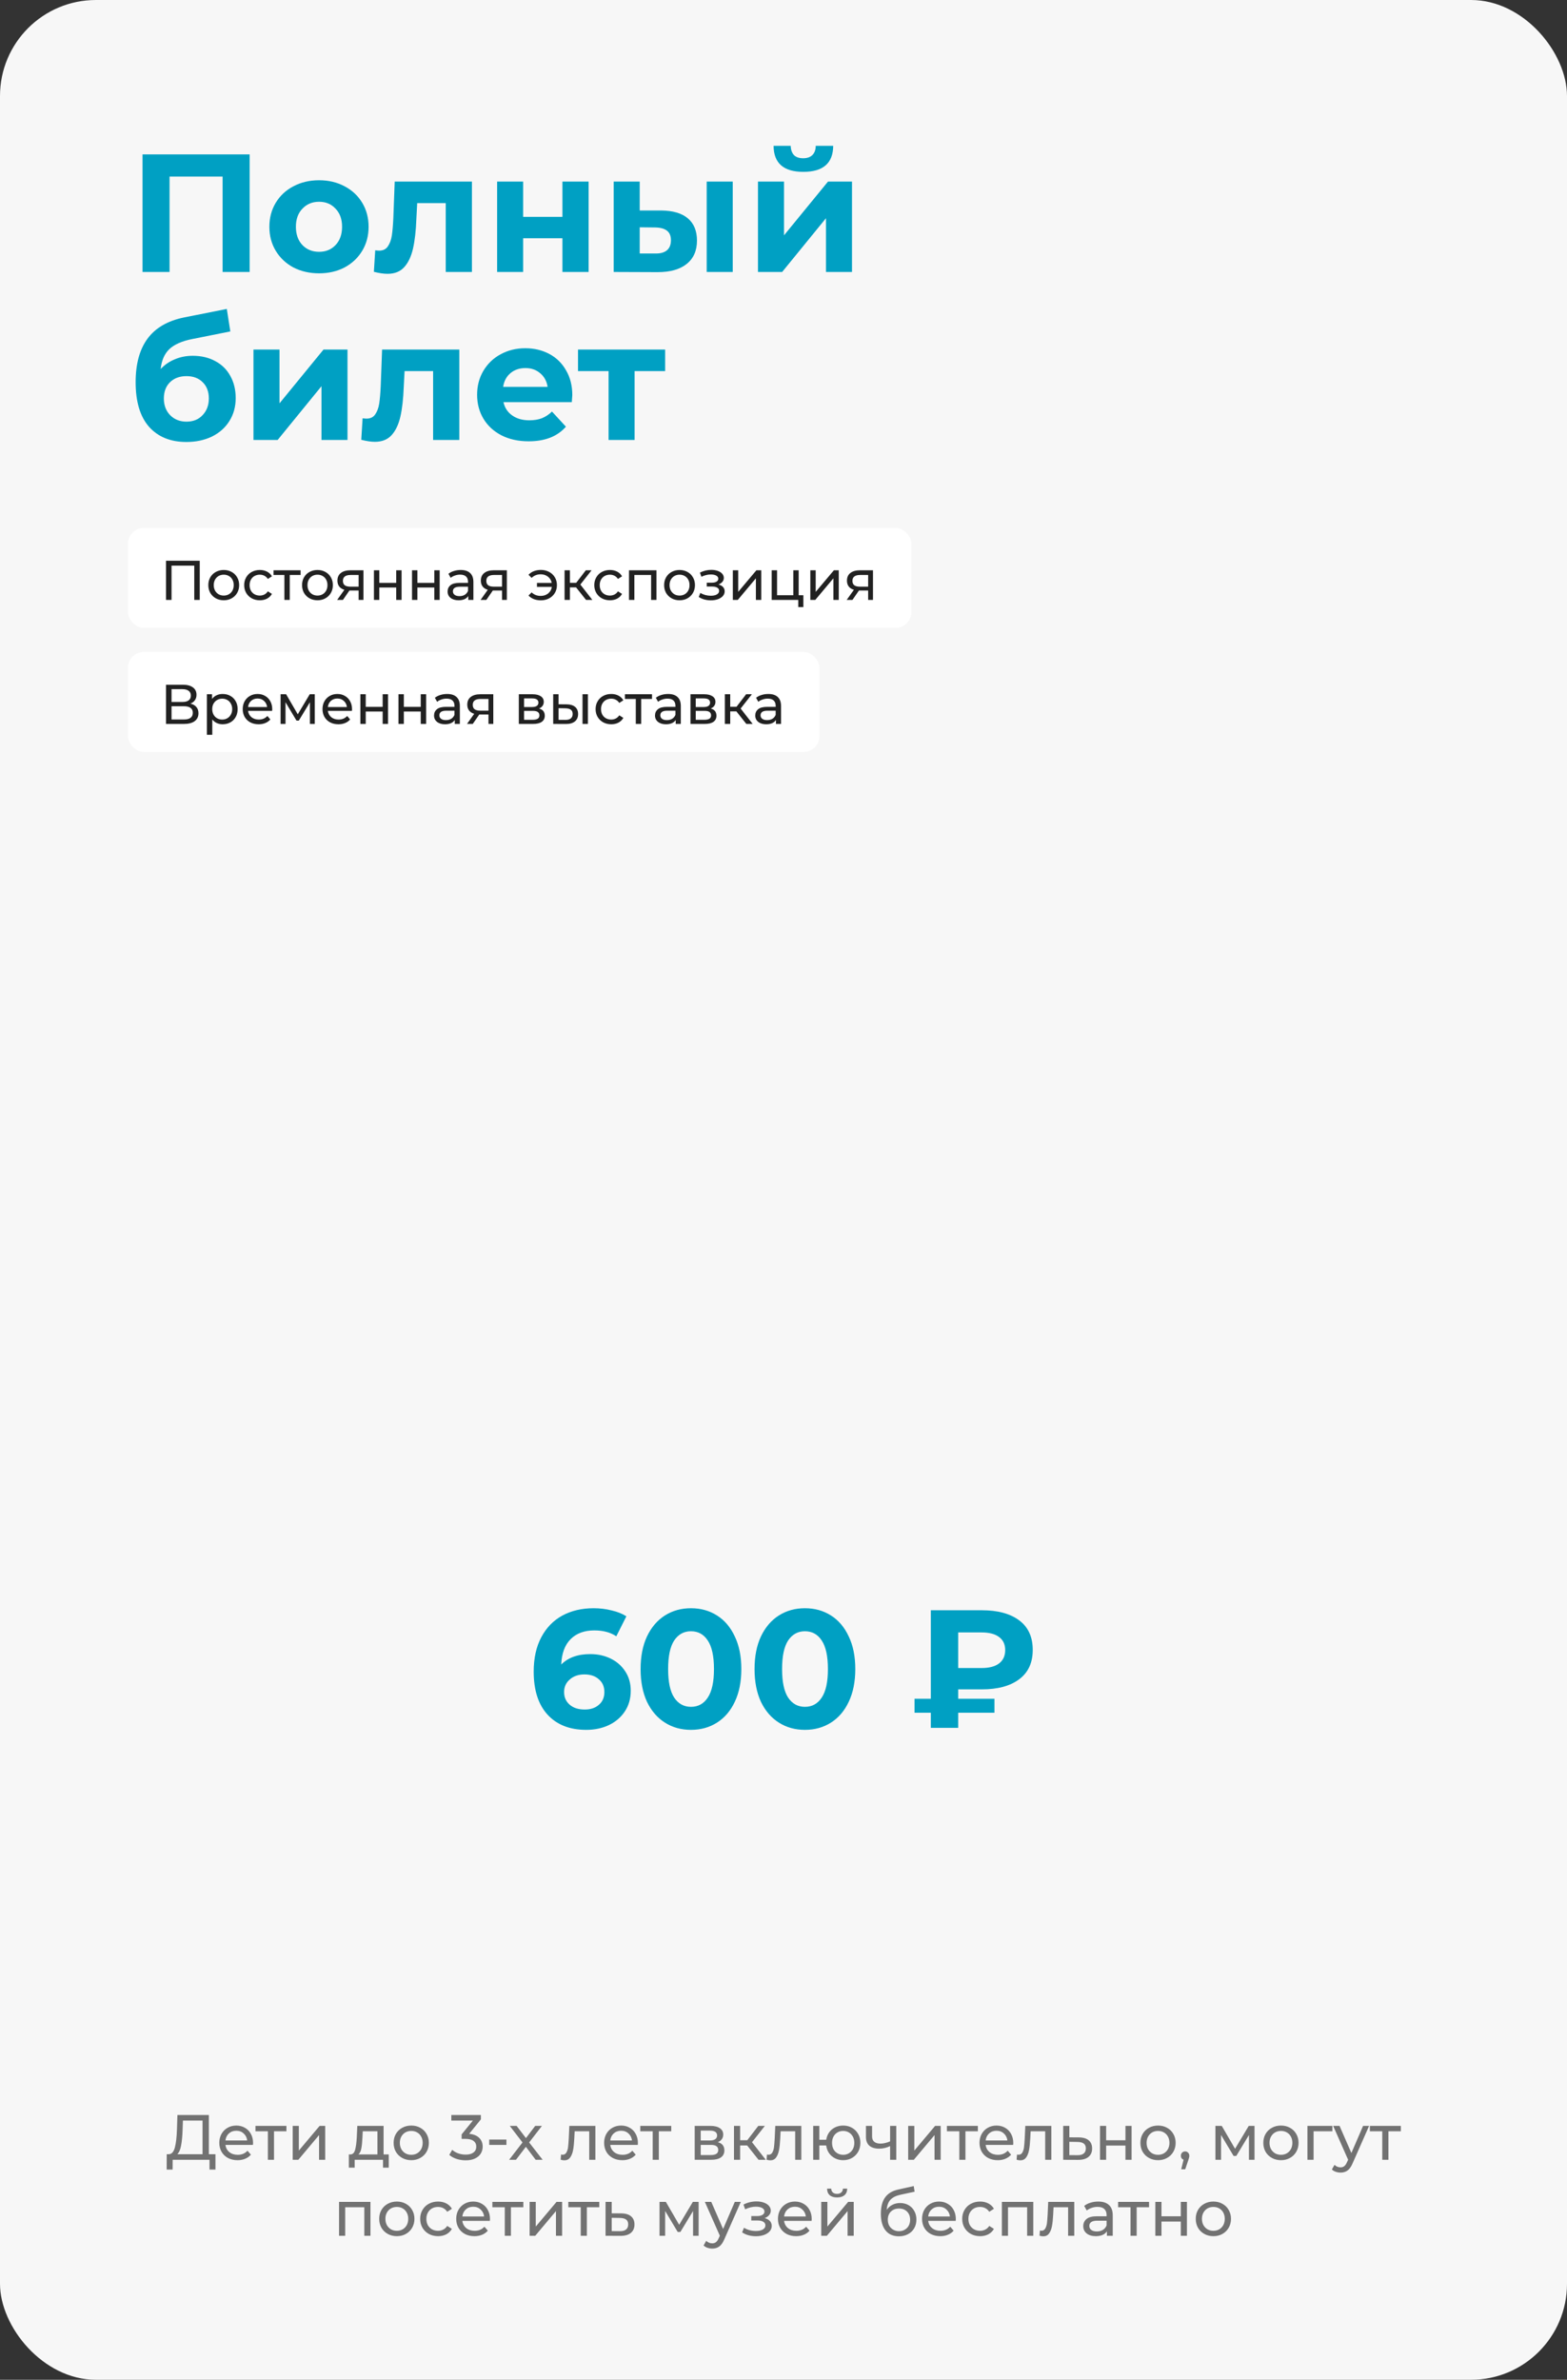 <?xml version="1.0" encoding="UTF-8"?> <svg xmlns="http://www.w3.org/2000/svg" width="392" height="595" viewBox="0 0 392 595" fill="none"><rect x="0" y="0" width="392" height="595" fill="#333333" stroke="none"/><rect width="392" height="595" rx="24" fill="#F7F7F7"></rect><path d="M62.45 38.6V68H55.688V44.144H42.416V68H35.654V38.6H62.45ZM79.818 68.336C77.438 68.336 75.296 67.846 73.392 66.866C71.516 65.858 70.046 64.472 68.982 62.708C67.918 60.944 67.386 58.942 67.386 56.702C67.386 54.462 67.918 52.46 68.982 50.696C70.046 48.932 71.516 47.56 73.392 46.58C75.296 45.572 77.438 45.068 79.818 45.068C82.198 45.068 84.326 45.572 86.202 46.58C88.078 47.56 89.548 48.932 90.612 50.696C91.676 52.46 92.208 54.462 92.208 56.702C92.208 58.942 91.676 60.944 90.612 62.708C89.548 64.472 88.078 65.858 86.202 66.866C84.326 67.846 82.198 68.336 79.818 68.336ZM79.818 62.96C81.498 62.96 82.87 62.4 83.934 61.28C85.026 60.132 85.572 58.606 85.572 56.702C85.572 54.798 85.026 53.286 83.934 52.166C82.87 51.018 81.498 50.444 79.818 50.444C78.138 50.444 76.752 51.018 75.66 52.166C74.568 53.286 74.022 54.798 74.022 56.702C74.022 58.606 74.568 60.132 75.66 61.28C76.752 62.4 78.138 62.96 79.818 62.96ZM118.058 45.404V68H111.506V50.78H104.366L104.156 54.77C104.044 57.738 103.764 60.202 103.316 62.162C102.868 64.122 102.14 65.662 101.132 66.782C100.124 67.902 98.724 68.462 96.932 68.462C95.98 68.462 94.846 68.294 93.53 67.958L93.866 62.582C94.314 62.638 94.636 62.666 94.832 62.666C95.812 62.666 96.54 62.316 97.016 61.616C97.52 60.888 97.856 59.978 98.024 58.886C98.192 57.766 98.318 56.296 98.402 54.476L98.738 45.404H118.058ZM124.359 45.404H130.869V54.224H140.697V45.404H147.249V68H140.697V59.558H130.869V68H124.359V45.404ZM165.407 52.628C168.347 52.656 170.573 53.314 172.085 54.602C173.597 55.89 174.353 57.738 174.353 60.146C174.353 62.666 173.499 64.612 171.791 65.984C170.083 67.356 167.661 68.042 164.525 68.042L153.521 68V45.404H160.031V52.628H165.407ZM176.789 45.404H183.299V68H176.789V45.404ZM163.937 63.38C165.197 63.408 166.163 63.142 166.835 62.582C167.507 62.022 167.843 61.182 167.843 60.062C167.843 58.97 167.507 58.172 166.835 57.668C166.191 57.164 165.225 56.898 163.937 56.87L160.031 56.828V63.38H163.937ZM189.615 45.404H196.125V58.844L207.129 45.404H213.135V68H206.625V54.56L195.663 68H189.615V45.404ZM200.955 42.968C196.027 42.968 193.549 40.798 193.521 36.458H197.805C197.833 37.438 198.099 38.208 198.603 38.768C199.135 39.3 199.905 39.566 200.913 39.566C201.921 39.566 202.691 39.3 203.223 38.768C203.783 38.208 204.063 37.438 204.063 36.458H208.431C208.403 40.798 205.911 42.968 200.955 42.968ZM48.212 88.958C50.368 88.958 52.258 89.406 53.882 90.302C55.506 91.17 56.752 92.402 57.62 93.998C58.516 95.594 58.964 97.442 58.964 99.542C58.964 101.698 58.432 103.616 57.368 105.296C56.332 106.948 54.876 108.236 53 109.16C51.124 110.056 48.996 110.504 46.616 110.504C42.668 110.504 39.56 109.244 37.292 106.724C35.052 104.176 33.932 100.452 33.932 95.552C33.932 91.016 34.912 87.404 36.872 84.716C38.86 82 41.898 80.222 45.986 79.382L56.738 77.24L57.62 82.868L48.128 84.758C45.552 85.262 43.634 86.102 42.374 87.278C41.142 88.454 40.414 90.12 40.19 92.276C41.17 91.212 42.346 90.4 43.718 89.84C45.09 89.252 46.588 88.958 48.212 88.958ZM46.658 105.422C48.338 105.422 49.682 104.876 50.69 103.784C51.726 102.692 52.244 101.306 52.244 99.626C52.244 97.918 51.726 96.56 50.69 95.552C49.682 94.544 48.338 94.04 46.658 94.04C44.95 94.04 43.578 94.544 42.542 95.552C41.506 96.56 40.988 97.918 40.988 99.626C40.988 101.334 41.52 102.734 42.584 103.826C43.648 104.89 45.006 105.422 46.658 105.422ZM63.41 87.404H69.92V100.844L80.924 87.404H86.93V110H80.42V96.56L69.458 110H63.41V87.404ZM114.9 87.404V110H108.348V92.78H101.208L100.998 96.77C100.886 99.738 100.606 102.202 100.158 104.162C99.71 106.122 98.982 107.662 97.974 108.782C96.966 109.902 95.566 110.462 93.774 110.462C92.822 110.462 91.688 110.294 90.372 109.958L90.708 104.582C91.156 104.638 91.478 104.666 91.674 104.666C92.654 104.666 93.382 104.316 93.858 103.616C94.362 102.888 94.698 101.978 94.866 100.886C95.034 99.766 95.16 98.296 95.244 96.476L95.58 87.404H114.9ZM143.167 98.786C143.167 98.87 143.125 99.458 143.041 100.55H125.947C126.255 101.95 126.983 103.056 128.131 103.868C129.279 104.68 130.707 105.086 132.415 105.086C133.591 105.086 134.627 104.918 135.523 104.582C136.447 104.218 137.301 103.658 138.085 102.902L141.571 106.682C139.443 109.118 136.335 110.336 132.247 110.336C129.699 110.336 127.445 109.846 125.485 108.866C123.525 107.858 122.013 106.472 120.949 104.708C119.885 102.944 119.353 100.942 119.353 98.702C119.353 96.49 119.871 94.502 120.907 92.738C121.971 90.946 123.413 89.56 125.233 88.58C127.081 87.572 129.139 87.068 131.407 87.068C133.619 87.068 135.621 87.544 137.413 88.496C139.205 89.448 140.605 90.82 141.613 92.612C142.649 94.376 143.167 96.434 143.167 98.786ZM131.449 92.024C129.965 92.024 128.719 92.444 127.711 93.284C126.703 94.124 126.087 95.272 125.863 96.728H136.993C136.769 95.3 136.153 94.166 135.145 93.326C134.137 92.458 132.905 92.024 131.449 92.024ZM166.394 92.78H158.75V110H152.24V92.78H144.596V87.404H166.394V92.78Z" fill="#00A0C3"></path><rect x="32" y="132" width="196" height="25" rx="4" fill="white"></rect><path d="M49.968 140.2V150H48.596V141.418H42.912V150H41.526V140.2H49.968ZM55.978 150.084C55.241 150.084 54.578 149.921 53.99 149.594C53.402 149.267 52.94 148.819 52.604 148.25C52.277 147.671 52.114 147.018 52.114 146.29C52.114 145.562 52.277 144.913 52.604 144.344C52.94 143.765 53.402 143.317 53.99 143C54.578 142.673 55.241 142.51 55.978 142.51C56.715 142.51 57.373 142.673 57.952 143C58.54 143.317 58.997 143.765 59.324 144.344C59.66 144.913 59.828 145.562 59.828 146.29C59.828 147.018 59.66 147.671 59.324 148.25C58.997 148.819 58.54 149.267 57.952 149.594C57.373 149.921 56.715 150.084 55.978 150.084ZM55.978 148.908C56.454 148.908 56.879 148.801 57.252 148.586C57.635 148.362 57.933 148.054 58.148 147.662C58.363 147.261 58.47 146.803 58.47 146.29C58.47 145.777 58.363 145.324 58.148 144.932C57.933 144.531 57.635 144.223 57.252 144.008C56.879 143.793 56.454 143.686 55.978 143.686C55.502 143.686 55.073 143.793 54.69 144.008C54.317 144.223 54.018 144.531 53.794 144.932C53.579 145.324 53.472 145.777 53.472 146.29C53.472 146.803 53.579 147.261 53.794 147.662C54.018 148.054 54.317 148.362 54.69 148.586C55.073 148.801 55.502 148.908 55.978 148.908ZM65.003 150.084C64.247 150.084 63.57 149.921 62.973 149.594C62.385 149.267 61.923 148.819 61.587 148.25C61.251 147.671 61.083 147.018 61.083 146.29C61.083 145.562 61.251 144.913 61.587 144.344C61.923 143.765 62.385 143.317 62.973 143C63.57 142.673 64.247 142.51 65.003 142.51C65.675 142.51 66.272 142.645 66.795 142.916C67.327 143.187 67.737 143.579 68.027 144.092L67.005 144.75C66.772 144.395 66.482 144.129 66.137 143.952C65.791 143.775 65.409 143.686 64.989 143.686C64.504 143.686 64.065 143.793 63.673 144.008C63.29 144.223 62.987 144.531 62.763 144.932C62.548 145.324 62.441 145.777 62.441 146.29C62.441 146.813 62.548 147.275 62.763 147.676C62.987 148.068 63.29 148.371 63.673 148.586C64.065 148.801 64.504 148.908 64.989 148.908C65.409 148.908 65.791 148.819 66.137 148.642C66.482 148.465 66.772 148.199 67.005 147.844L68.027 148.488C67.737 149.001 67.327 149.398 66.795 149.678C66.272 149.949 65.675 150.084 65.003 150.084ZM75.201 143.756H72.485V150H71.141V143.756H68.425V142.58H75.201V143.756ZM79.425 150.084C78.688 150.084 78.025 149.921 77.437 149.594C76.849 149.267 76.387 148.819 76.051 148.25C75.725 147.671 75.561 147.018 75.561 146.29C75.561 145.562 75.725 144.913 76.051 144.344C76.387 143.765 76.849 143.317 77.437 143C78.025 142.673 78.688 142.51 79.425 142.51C80.163 142.51 80.821 142.673 81.399 143C81.987 143.317 82.445 143.765 82.771 144.344C83.107 144.913 83.275 145.562 83.275 146.29C83.275 147.018 83.107 147.671 82.771 148.25C82.445 148.819 81.987 149.267 81.399 149.594C80.821 149.921 80.163 150.084 79.425 150.084ZM79.425 148.908C79.901 148.908 80.326 148.801 80.699 148.586C81.082 148.362 81.381 148.054 81.595 147.662C81.81 147.261 81.917 146.803 81.917 146.29C81.917 145.777 81.81 145.324 81.595 144.932C81.381 144.531 81.082 144.223 80.699 144.008C80.326 143.793 79.901 143.686 79.425 143.686C78.949 143.686 78.52 143.793 78.137 144.008C77.764 144.223 77.465 144.531 77.241 144.932C77.027 145.324 76.919 145.777 76.919 146.29C76.919 146.803 77.027 147.261 77.241 147.662C77.465 148.054 77.764 148.362 78.137 148.586C78.52 148.801 78.949 148.908 79.425 148.908ZM90.92 142.58V150H89.716V147.648H87.56H87.406L85.782 150H84.34L86.146 147.466C85.586 147.298 85.157 147.023 84.858 146.64C84.559 146.248 84.41 145.763 84.41 145.184C84.41 144.335 84.699 143.691 85.278 143.252C85.857 142.804 86.655 142.58 87.672 142.58H90.92ZM85.782 145.226C85.782 145.721 85.936 146.089 86.244 146.332C86.561 146.565 87.033 146.682 87.658 146.682H89.716V143.756H87.714C86.426 143.756 85.782 144.246 85.782 145.226ZM93.542 142.58H94.886V145.73H99.114V142.58H100.458V150H99.114V146.892H94.886V150H93.542V142.58ZM103.072 142.58H104.416V145.73H108.644V142.58H109.988V150H108.644V146.892H104.416V150H103.072V142.58ZM115.247 142.51C116.273 142.51 117.057 142.762 117.599 143.266C118.149 143.77 118.425 144.521 118.425 145.52V150H117.151V149.02C116.927 149.365 116.605 149.631 116.185 149.818C115.774 149.995 115.284 150.084 114.715 150.084C113.884 150.084 113.217 149.883 112.713 149.482C112.218 149.081 111.971 148.553 111.971 147.9C111.971 147.247 112.209 146.724 112.685 146.332C113.161 145.931 113.917 145.73 114.953 145.73H117.081V145.464C117.081 144.885 116.913 144.442 116.577 144.134C116.241 143.826 115.746 143.672 115.093 143.672C114.654 143.672 114.225 143.747 113.805 143.896C113.385 144.036 113.03 144.227 112.741 144.47L112.181 143.462C112.563 143.154 113.021 142.921 113.553 142.762C114.085 142.594 114.649 142.51 115.247 142.51ZM114.939 149.048C115.452 149.048 115.895 148.936 116.269 148.712C116.642 148.479 116.913 148.152 117.081 147.732V146.696H115.009C113.87 146.696 113.301 147.079 113.301 147.844C113.301 148.217 113.445 148.511 113.735 148.726C114.024 148.941 114.425 149.048 114.939 149.048ZM126.795 142.58V150H125.591V147.648H123.435H123.281L121.657 150H120.215L122.021 147.466C121.461 147.298 121.032 147.023 120.733 146.64C120.434 146.248 120.285 145.763 120.285 145.184C120.285 144.335 120.574 143.691 121.153 143.252C121.732 142.804 122.53 142.58 123.547 142.58H126.795ZM121.657 145.226C121.657 145.721 121.811 146.089 122.119 146.332C122.436 146.565 122.908 146.682 123.533 146.682H125.591V143.756H123.589C122.301 143.756 121.657 144.246 121.657 145.226ZM135.319 142.496C136.075 142.496 136.756 142.659 137.363 142.986C137.979 143.313 138.46 143.765 138.805 144.344C139.15 144.923 139.323 145.571 139.323 146.29C139.323 147.018 139.15 147.671 138.805 148.25C138.46 148.829 137.979 149.281 137.363 149.608C136.756 149.935 136.075 150.098 135.319 150.098C134.666 150.098 134.073 149.995 133.541 149.79C133.018 149.585 132.575 149.286 132.211 148.894L132.995 148.11C133.592 148.698 134.348 148.992 135.263 148.992C135.991 148.992 136.612 148.787 137.125 148.376C137.638 147.956 137.946 147.41 138.049 146.738H134.325V145.744H138.021C137.9 145.1 137.587 144.582 137.083 144.19C136.579 143.789 135.972 143.588 135.263 143.588C134.358 143.588 133.602 143.887 132.995 144.484L132.211 143.714C132.575 143.313 133.023 143.009 133.555 142.804C134.087 142.599 134.675 142.496 135.319 142.496ZM144.114 146.864H142.574V150H141.23V142.58H142.574V145.716H144.142L146.55 142.58H147.992L145.178 146.15L148.188 150H146.606L144.114 146.864ZM152.585 150.084C151.829 150.084 151.152 149.921 150.555 149.594C149.967 149.267 149.505 148.819 149.169 148.25C148.833 147.671 148.665 147.018 148.665 146.29C148.665 145.562 148.833 144.913 149.169 144.344C149.505 143.765 149.967 143.317 150.555 143C151.152 142.673 151.829 142.51 152.585 142.51C153.257 142.51 153.854 142.645 154.377 142.916C154.909 143.187 155.319 143.579 155.609 144.092L154.587 144.75C154.353 144.395 154.064 144.129 153.719 143.952C153.373 143.775 152.991 143.686 152.571 143.686C152.085 143.686 151.647 143.793 151.255 144.008C150.872 144.223 150.569 144.531 150.345 144.932C150.13 145.324 150.023 145.777 150.023 146.29C150.023 146.813 150.13 147.275 150.345 147.676C150.569 148.068 150.872 148.371 151.255 148.586C151.647 148.801 152.085 148.908 152.571 148.908C152.991 148.908 153.373 148.819 153.719 148.642C154.064 148.465 154.353 148.199 154.587 147.844L155.609 148.488C155.319 149.001 154.909 149.398 154.377 149.678C153.854 149.949 153.257 150.084 152.585 150.084ZM164.223 142.58V150H162.879V143.756H158.693V150H157.349V142.58H164.223ZM170.001 150.084C169.264 150.084 168.601 149.921 168.013 149.594C167.425 149.267 166.963 148.819 166.627 148.25C166.301 147.671 166.137 147.018 166.137 146.29C166.137 145.562 166.301 144.913 166.627 144.344C166.963 143.765 167.425 143.317 168.013 143C168.601 142.673 169.264 142.51 170.001 142.51C170.739 142.51 171.397 142.673 171.975 143C172.563 143.317 173.021 143.765 173.347 144.344C173.683 144.913 173.851 145.562 173.851 146.29C173.851 147.018 173.683 147.671 173.347 148.25C173.021 148.819 172.563 149.267 171.975 149.594C171.397 149.921 170.739 150.084 170.001 150.084ZM170.001 148.908C170.477 148.908 170.902 148.801 171.275 148.586C171.658 148.362 171.957 148.054 172.171 147.662C172.386 147.261 172.493 146.803 172.493 146.29C172.493 145.777 172.386 145.324 172.171 144.932C171.957 144.531 171.658 144.223 171.275 144.008C170.902 143.793 170.477 143.686 170.001 143.686C169.525 143.686 169.096 143.793 168.713 144.008C168.34 144.223 168.041 144.531 167.817 144.932C167.603 145.324 167.495 145.777 167.495 146.29C167.495 146.803 167.603 147.261 167.817 147.662C168.041 148.054 168.34 148.362 168.713 148.586C169.096 148.801 169.525 148.908 170.001 148.908ZM179.728 146.136C180.223 146.267 180.606 146.477 180.876 146.766C181.147 147.055 181.282 147.415 181.282 147.844C181.282 148.283 181.133 148.675 180.834 149.02C180.536 149.356 180.12 149.622 179.588 149.818C179.066 150.005 178.478 150.098 177.824 150.098C177.274 150.098 176.732 150.028 176.2 149.888C175.678 149.739 175.211 149.529 174.8 149.258L175.206 148.236C175.561 148.46 175.967 148.637 176.424 148.768C176.882 148.889 177.344 148.95 177.81 148.95C178.445 148.95 178.949 148.843 179.322 148.628C179.705 148.404 179.896 148.105 179.896 147.732C179.896 147.387 179.742 147.121 179.434 146.934C179.136 146.747 178.711 146.654 178.16 146.654H176.802V145.688H178.062C178.566 145.688 178.963 145.599 179.252 145.422C179.542 145.245 179.686 145.002 179.686 144.694C179.686 144.358 179.514 144.097 179.168 143.91C178.832 143.723 178.375 143.63 177.796 143.63C177.059 143.63 176.28 143.821 175.458 144.204L175.094 143.168C176 142.711 176.947 142.482 177.936 142.482C178.534 142.482 179.07 142.566 179.546 142.734C180.022 142.902 180.396 143.14 180.666 143.448C180.937 143.756 181.072 144.106 181.072 144.498C181.072 144.862 180.951 145.189 180.708 145.478C180.466 145.767 180.139 145.987 179.728 146.136ZM183.325 142.58H184.669V147.984L189.219 142.58H190.437V150H189.093V144.596L184.557 150H183.325V142.58ZM200.97 148.824V151.778H199.696V150H193.046V142.58H194.39V148.824H198.45V142.58H199.794V148.824H200.97ZM202.712 142.58H204.056V147.984L208.606 142.58H209.824V150H208.48V144.596L203.944 150H202.712V142.58ZM218.383 142.58V150H217.179V147.648H215.023H214.869L213.245 150H211.803L213.609 147.466C213.049 147.298 212.62 147.023 212.321 146.64C212.022 146.248 211.873 145.763 211.873 145.184C211.873 144.335 212.162 143.691 212.741 143.252C213.32 142.804 214.118 142.58 215.135 142.58H218.383ZM213.245 145.226C213.245 145.721 213.399 146.089 213.707 146.332C214.024 146.565 214.496 146.682 215.121 146.682H217.179V143.756H215.177C213.889 143.756 213.245 144.246 213.245 145.226Z" fill="#212121"></path><rect x="32" y="163" width="173" height="25" rx="4" fill="white"></rect><path d="M47.63 175.918C48.293 176.077 48.792 176.361 49.128 176.772C49.473 177.173 49.646 177.691 49.646 178.326C49.646 179.175 49.333 179.833 48.708 180.3C48.092 180.767 47.191 181 46.006 181H41.526V171.2H45.74C46.813 171.2 47.649 171.419 48.246 171.858C48.853 172.287 49.156 172.908 49.156 173.72C49.156 174.252 49.021 174.705 48.75 175.078C48.489 175.451 48.115 175.731 47.63 175.918ZM42.912 175.512H45.642C46.323 175.512 46.841 175.377 47.196 175.106C47.56 174.835 47.742 174.439 47.742 173.916C47.742 173.393 47.56 172.997 47.196 172.726C46.832 172.446 46.314 172.306 45.642 172.306H42.912V175.512ZM45.978 179.894C47.481 179.894 48.232 179.334 48.232 178.214C48.232 177.654 48.041 177.243 47.658 176.982C47.285 176.711 46.725 176.576 45.978 176.576H42.912V179.894H45.978ZM55.695 173.51C56.414 173.51 57.058 173.669 57.627 173.986C58.196 174.303 58.64 174.747 58.957 175.316C59.284 175.885 59.447 176.543 59.447 177.29C59.447 178.037 59.284 178.699 58.957 179.278C58.64 179.847 58.196 180.291 57.627 180.608C57.058 180.925 56.414 181.084 55.695 181.084C55.163 181.084 54.673 180.981 54.225 180.776C53.786 180.571 53.413 180.272 53.105 179.88V183.716H51.761V173.58H53.049V174.756C53.348 174.345 53.726 174.037 54.183 173.832C54.64 173.617 55.144 173.51 55.695 173.51ZM55.583 179.908C56.059 179.908 56.484 179.801 56.857 179.586C57.24 179.362 57.538 179.054 57.753 178.662C57.977 178.261 58.089 177.803 58.089 177.29C58.089 176.777 57.977 176.324 57.753 175.932C57.538 175.531 57.24 175.223 56.857 175.008C56.484 174.793 56.059 174.686 55.583 174.686C55.116 174.686 54.692 174.798 54.309 175.022C53.936 175.237 53.637 175.54 53.413 175.932C53.198 176.324 53.091 176.777 53.091 177.29C53.091 177.803 53.198 178.261 53.413 178.662C53.628 179.054 53.926 179.362 54.309 179.586C54.692 179.801 55.116 179.908 55.583 179.908ZM68.106 177.332C68.106 177.435 68.096 177.57 68.078 177.738H62.058C62.142 178.391 62.426 178.919 62.912 179.32C63.406 179.712 64.018 179.908 64.746 179.908C65.632 179.908 66.346 179.609 66.888 179.012L67.63 179.88C67.294 180.272 66.874 180.571 66.37 180.776C65.875 180.981 65.32 181.084 64.704 181.084C63.92 181.084 63.224 180.925 62.618 180.608C62.011 180.281 61.54 179.829 61.204 179.25C60.877 178.671 60.714 178.018 60.714 177.29C60.714 176.571 60.872 175.923 61.19 175.344C61.516 174.765 61.96 174.317 62.52 174C63.089 173.673 63.728 173.51 64.438 173.51C65.147 173.51 65.777 173.673 66.328 174C66.888 174.317 67.322 174.765 67.63 175.344C67.947 175.923 68.106 176.585 68.106 177.332ZM64.438 174.644C63.794 174.644 63.252 174.84 62.814 175.232C62.384 175.624 62.132 176.137 62.058 176.772H66.818C66.743 176.147 66.486 175.638 66.048 175.246C65.618 174.845 65.082 174.644 64.438 174.644ZM78.745 173.58V181H77.527V175.582L74.755 180.16H74.167L71.423 175.568V181H70.191V173.58H71.577L74.489 178.592L77.485 173.58H78.745ZM88.067 177.332C88.067 177.435 88.057 177.57 88.039 177.738H82.019C82.103 178.391 82.387 178.919 82.873 179.32C83.367 179.712 83.979 179.908 84.707 179.908C85.593 179.908 86.307 179.609 86.849 179.012L87.591 179.88C87.255 180.272 86.835 180.571 86.331 180.776C85.836 180.981 85.281 181.084 84.665 181.084C83.881 181.084 83.185 180.925 82.579 180.608C81.972 180.281 81.501 179.829 81.165 179.25C80.838 178.671 80.675 178.018 80.675 177.29C80.675 176.571 80.833 175.923 81.151 175.344C81.477 174.765 81.921 174.317 82.481 174C83.05 173.673 83.689 173.51 84.399 173.51C85.108 173.51 85.738 173.673 86.289 174C86.849 174.317 87.283 174.765 87.591 175.344C87.908 175.923 88.067 176.585 88.067 177.332ZM84.399 174.644C83.755 174.644 83.213 174.84 82.775 175.232C82.345 175.624 82.093 176.137 82.019 176.772H86.779C86.704 176.147 86.447 175.638 86.009 175.246C85.579 174.845 85.043 174.644 84.399 174.644ZM90.152 173.58H91.496V176.73H95.724V173.58H97.068V181H95.724V177.892H91.496V181H90.152V173.58ZM99.681 173.58H101.025V176.73H105.253V173.58H106.597V181H105.253V177.892H101.025V181H99.681V173.58ZM111.856 173.51C112.883 173.51 113.667 173.762 114.208 174.266C114.759 174.77 115.034 175.521 115.034 176.52V181H113.76V180.02C113.536 180.365 113.214 180.631 112.794 180.818C112.384 180.995 111.894 181.084 111.324 181.084C110.494 181.084 109.826 180.883 109.322 180.482C108.828 180.081 108.58 179.553 108.58 178.9C108.58 178.247 108.818 177.724 109.294 177.332C109.77 176.931 110.526 176.73 111.562 176.73H113.69V176.464C113.69 175.885 113.522 175.442 113.186 175.134C112.85 174.826 112.356 174.672 111.702 174.672C111.264 174.672 110.834 174.747 110.414 174.896C109.994 175.036 109.64 175.227 109.35 175.47L108.79 174.462C109.173 174.154 109.63 173.921 110.162 173.762C110.694 173.594 111.259 173.51 111.856 173.51ZM111.548 180.048C112.062 180.048 112.505 179.936 112.878 179.712C113.252 179.479 113.522 179.152 113.69 178.732V177.696H111.618C110.48 177.696 109.91 178.079 109.91 178.844C109.91 179.217 110.055 179.511 110.344 179.726C110.634 179.941 111.035 180.048 111.548 180.048ZM123.404 173.58V181H122.2V178.648H120.044H119.89L118.266 181H116.824L118.63 178.466C118.07 178.298 117.641 178.023 117.342 177.64C117.044 177.248 116.894 176.763 116.894 176.184C116.894 175.335 117.184 174.691 117.762 174.252C118.341 173.804 119.139 173.58 120.156 173.58H123.404ZM118.266 176.226C118.266 176.721 118.42 177.089 118.728 177.332C119.046 177.565 119.517 177.682 120.142 177.682H122.2V174.756H120.198C118.91 174.756 118.266 175.246 118.266 176.226ZM134.84 177.15C135.802 177.393 136.282 177.995 136.282 178.956C136.282 179.609 136.035 180.113 135.54 180.468C135.055 180.823 134.327 181 133.356 181H129.786V173.58H133.23C134.108 173.58 134.794 173.748 135.288 174.084C135.783 174.411 136.03 174.877 136.03 175.484C136.03 175.876 135.923 176.217 135.708 176.506C135.503 176.786 135.214 177.001 134.84 177.15ZM131.102 176.772H133.118C133.632 176.772 134.019 176.679 134.28 176.492C134.551 176.305 134.686 176.035 134.686 175.68C134.686 174.971 134.164 174.616 133.118 174.616H131.102V176.772ZM133.258 179.964C133.818 179.964 134.238 179.875 134.518 179.698C134.798 179.521 134.938 179.245 134.938 178.872C134.938 178.489 134.808 178.205 134.546 178.018C134.294 177.831 133.893 177.738 133.342 177.738H131.102V179.964H133.258ZM141.732 176.1C142.665 176.109 143.379 176.324 143.874 176.744C144.369 177.164 144.616 177.757 144.616 178.522C144.616 179.325 144.345 179.945 143.804 180.384C143.272 180.813 142.507 181.023 141.508 181.014L138.386 181V173.58H139.73V176.086L141.732 176.1ZM145.722 173.58H147.066V181H145.722V173.58ZM141.41 179.992C142.017 180.001 142.474 179.88 142.782 179.628C143.099 179.376 143.258 179.003 143.258 178.508C143.258 178.023 143.104 177.668 142.796 177.444C142.488 177.22 142.026 177.103 141.41 177.094L139.73 177.066V179.978L141.41 179.992ZM152.913 181.084C152.157 181.084 151.48 180.921 150.883 180.594C150.295 180.267 149.833 179.819 149.497 179.25C149.161 178.671 148.993 178.018 148.993 177.29C148.993 176.562 149.161 175.913 149.497 175.344C149.833 174.765 150.295 174.317 150.883 174C151.48 173.673 152.157 173.51 152.913 173.51C153.585 173.51 154.182 173.645 154.705 173.916C155.237 174.187 155.648 174.579 155.937 175.092L154.915 175.75C154.682 175.395 154.392 175.129 154.047 174.952C153.702 174.775 153.319 174.686 152.899 174.686C152.414 174.686 151.975 174.793 151.583 175.008C151.2 175.223 150.897 175.531 150.673 175.932C150.458 176.324 150.351 176.777 150.351 177.29C150.351 177.813 150.458 178.275 150.673 178.676C150.897 179.068 151.2 179.371 151.583 179.586C151.975 179.801 152.414 179.908 152.899 179.908C153.319 179.908 153.702 179.819 154.047 179.642C154.392 179.465 154.682 179.199 154.915 178.844L155.937 179.488C155.648 180.001 155.237 180.398 154.705 180.678C154.182 180.949 153.585 181.084 152.913 181.084ZM163.111 174.756H160.395V181H159.051V174.756H156.335V173.58H163.111V174.756ZM167.132 173.51C168.158 173.51 168.942 173.762 169.484 174.266C170.034 174.77 170.31 175.521 170.31 176.52V181H169.036V180.02C168.812 180.365 168.49 180.631 168.07 180.818C167.659 180.995 167.169 181.084 166.6 181.084C165.769 181.084 165.102 180.883 164.598 180.482C164.103 180.081 163.856 179.553 163.856 178.9C163.856 178.247 164.094 177.724 164.57 177.332C165.046 176.931 165.802 176.73 166.838 176.73H168.966V176.464C168.966 175.885 168.798 175.442 168.462 175.134C168.126 174.826 167.631 174.672 166.978 174.672C166.539 174.672 166.11 174.747 165.69 174.896C165.27 175.036 164.915 175.227 164.626 175.47L164.066 174.462C164.448 174.154 164.906 173.921 165.438 173.762C165.97 173.594 166.534 173.51 167.132 173.51ZM166.824 180.048C167.337 180.048 167.78 179.936 168.154 179.712C168.527 179.479 168.798 179.152 168.966 178.732V177.696H166.894C165.755 177.696 165.186 178.079 165.186 178.844C165.186 179.217 165.33 179.511 165.62 179.726C165.909 179.941 166.31 180.048 166.824 180.048ZM177.784 177.15C178.745 177.393 179.226 177.995 179.226 178.956C179.226 179.609 178.978 180.113 178.484 180.468C177.998 180.823 177.27 181 176.3 181H172.73V173.58H176.174C177.051 173.58 177.737 173.748 178.232 174.084C178.726 174.411 178.974 174.877 178.974 175.484C178.974 175.876 178.866 176.217 178.652 176.506C178.446 176.786 178.157 177.001 177.784 177.15ZM174.046 176.772H176.062C176.575 176.772 176.962 176.679 177.224 176.492C177.494 176.305 177.63 176.035 177.63 175.68C177.63 174.971 177.107 174.616 176.062 174.616H174.046V176.772ZM176.202 179.964C176.762 179.964 177.182 179.875 177.462 179.698C177.742 179.521 177.882 179.245 177.882 178.872C177.882 178.489 177.751 178.205 177.49 178.018C177.238 177.831 176.836 177.738 176.286 177.738H174.046V179.964H176.202ZM184.213 177.864H182.673V181H181.329V173.58H182.673V176.716H184.241L186.649 173.58H188.091L185.277 177.15L188.287 181H186.705L184.213 177.864ZM192.206 173.51C193.232 173.51 194.016 173.762 194.558 174.266C195.108 174.77 195.384 175.521 195.384 176.52V181H194.11V180.02C193.886 180.365 193.564 180.631 193.144 180.818C192.733 180.995 192.243 181.084 191.674 181.084C190.843 181.084 190.176 180.883 189.672 180.482C189.177 180.081 188.93 179.553 188.93 178.9C188.93 178.247 189.168 177.724 189.644 177.332C190.12 176.931 190.876 176.73 191.912 176.73H194.04V176.464C194.04 175.885 193.872 175.442 193.536 175.134C193.2 174.826 192.705 174.672 192.052 174.672C191.613 174.672 191.184 174.747 190.764 174.896C190.344 175.036 189.989 175.227 189.7 175.47L189.14 174.462C189.522 174.154 189.98 173.921 190.512 173.762C191.044 173.594 191.608 173.51 192.206 173.51ZM191.898 180.048C192.411 180.048 192.854 179.936 193.228 179.712C193.601 179.479 193.872 179.152 194.04 178.732V177.696H191.968C190.829 177.696 190.26 178.079 190.26 178.844C190.26 179.217 190.404 179.511 190.694 179.726C190.983 179.941 191.384 180.048 191.898 180.048Z" fill="#212121"></path><path d="M147.664 413.562C149.54 413.562 151.248 413.94 152.788 414.696C154.328 415.452 155.546 416.53 156.442 417.93C157.338 419.302 157.786 420.898 157.786 422.718C157.786 424.678 157.296 426.4 156.316 427.884C155.336 429.368 153.992 430.516 152.284 431.328C150.604 432.112 148.728 432.504 146.656 432.504C142.54 432.504 139.32 431.244 136.996 428.724C134.672 426.204 133.51 422.606 133.51 417.93C133.51 414.598 134.14 411.742 135.4 409.362C136.66 406.982 138.41 405.176 140.65 403.944C142.918 402.712 145.536 402.096 148.504 402.096C150.072 402.096 151.57 402.278 152.998 402.642C154.454 402.978 155.686 403.468 156.694 404.112L154.174 409.11C152.718 408.13 150.884 407.64 148.672 407.64C146.18 407.64 144.206 408.368 142.75 409.824C141.294 411.28 140.51 413.394 140.398 416.166C142.134 414.43 144.556 413.562 147.664 413.562ZM146.278 427.422C147.734 427.422 148.91 427.03 149.806 426.246C150.73 425.462 151.192 424.398 151.192 423.054C151.192 421.71 150.73 420.646 149.806 419.862C148.91 419.05 147.706 418.644 146.194 418.644C144.71 418.644 143.492 419.064 142.54 419.904C141.588 420.716 141.112 421.766 141.112 423.054C141.112 424.342 141.574 425.392 142.498 426.204C143.422 427.016 144.682 427.422 146.278 427.422ZM172.852 432.504C170.416 432.504 168.246 431.902 166.342 430.698C164.438 429.494 162.94 427.758 161.848 425.49C160.784 423.194 160.252 420.464 160.252 417.3C160.252 414.136 160.784 411.42 161.848 409.152C162.94 406.856 164.438 405.106 166.342 403.902C168.246 402.698 170.416 402.096 172.852 402.096C175.288 402.096 177.458 402.698 179.362 403.902C181.266 405.106 182.75 406.856 183.814 409.152C184.906 411.42 185.452 414.136 185.452 417.3C185.452 420.464 184.906 423.194 183.814 425.49C182.75 427.758 181.266 429.494 179.362 430.698C177.458 431.902 175.288 432.504 172.852 432.504ZM172.852 426.75C174.644 426.75 176.044 425.98 177.052 424.44C178.088 422.9 178.606 420.52 178.606 417.3C178.606 414.08 178.088 411.7 177.052 410.16C176.044 408.62 174.644 407.85 172.852 407.85C171.088 407.85 169.688 408.62 168.652 410.16C167.644 411.7 167.14 414.08 167.14 417.3C167.14 420.52 167.644 422.9 168.652 424.44C169.688 425.98 171.088 426.75 172.852 426.75ZM201.358 432.504C198.922 432.504 196.752 431.902 194.848 430.698C192.944 429.494 191.446 427.758 190.354 425.49C189.29 423.194 188.758 420.464 188.758 417.3C188.758 414.136 189.29 411.42 190.354 409.152C191.446 406.856 192.944 405.106 194.848 403.902C196.752 402.698 198.922 402.096 201.358 402.096C203.794 402.096 205.964 402.698 207.868 403.902C209.772 405.106 211.256 406.856 212.32 409.152C213.412 411.42 213.958 414.136 213.958 417.3C213.958 420.464 213.412 423.194 212.32 425.49C211.256 427.758 209.772 429.494 207.868 430.698C205.964 431.902 203.794 432.504 201.358 432.504ZM201.358 426.75C203.15 426.75 204.55 425.98 205.558 424.44C206.594 422.9 207.112 420.52 207.112 417.3C207.112 414.08 206.594 411.7 205.558 410.16C204.55 408.62 203.15 407.85 201.358 407.85C199.594 407.85 198.194 408.62 197.158 410.16C196.15 411.7 195.646 414.08 195.646 417.3C195.646 420.52 196.15 422.9 197.158 424.44C198.194 425.98 199.594 426.75 201.358 426.75ZM239.701 422.382V424.734H248.773V428.22H239.701V432H232.855V428.22H228.781V424.734H232.855V402.6H245.581C249.585 402.6 252.707 403.44 254.947 405.12C257.215 406.8 258.349 409.264 258.349 412.512C258.349 415.732 257.215 418.182 254.947 419.862C252.707 421.542 249.585 422.382 245.581 422.382H239.701ZM251.461 412.554C251.461 411.126 250.943 410.034 249.907 409.278C248.899 408.522 247.443 408.144 245.539 408.144H239.701V417.048H245.539C247.443 417.048 248.899 416.67 249.907 415.914C250.943 415.13 251.461 414.01 251.461 412.554Z" fill="#00A0C3"></path><path d="M53.9 538.608V542.448H52.412V540H43.196L43.18 542.448H41.692L41.708 538.608H42.252C42.956 538.565 43.452 538.011 43.74 536.944C44.028 535.867 44.204 534.352 44.268 532.4L44.38 528.8H52.252V538.608H53.9ZM45.676 532.544C45.623 534.123 45.495 535.429 45.292 536.464C45.1 537.499 44.786 538.213 44.348 538.608H50.668V530.192H45.756L45.676 532.544ZM63.308 535.808C63.308 535.925 63.298 536.08 63.276 536.272H56.396C56.492 537.019 56.818 537.621 57.372 538.08C57.938 538.528 58.636 538.752 59.468 538.752C60.482 538.752 61.298 538.411 61.916 537.728L62.764 538.72C62.38 539.168 61.9 539.509 61.324 539.744C60.759 539.979 60.124 540.096 59.42 540.096C58.524 540.096 57.73 539.915 57.036 539.552C56.343 539.179 55.804 538.661 55.42 538C55.047 537.339 54.86 536.592 54.86 535.76C54.86 534.939 55.042 534.197 55.404 533.536C55.778 532.875 56.284 532.363 56.924 532C57.575 531.627 58.306 531.44 59.116 531.44C59.927 531.44 60.647 531.627 61.276 532C61.916 532.363 62.412 532.875 62.764 533.536C63.127 534.197 63.308 534.955 63.308 535.808ZM59.116 532.736C58.38 532.736 57.762 532.96 57.26 533.408C56.77 533.856 56.482 534.443 56.396 535.168H61.836C61.751 534.453 61.458 533.872 60.956 533.424C60.466 532.965 59.852 532.736 59.116 532.736ZM71.652 532.864H68.548V540H67.012V532.864H63.908V531.52H71.652V532.864ZM73.222 531.52H74.758V537.696L79.958 531.52H81.35V540H79.814V533.824L74.63 540H73.222V531.52ZM97.253 538.656V541.968H95.813V540H88.725V541.968H87.269V538.656H87.717C88.261 538.624 88.634 538.24 88.837 537.504C89.039 536.768 89.178 535.728 89.253 534.384L89.381 531.52H95.957V538.656H97.253ZM90.661 534.496C90.618 535.563 90.527 536.448 90.389 537.152C90.261 537.845 90.021 538.347 89.669 538.656H94.421V532.864H90.741L90.661 534.496ZM102.886 540.096C102.043 540.096 101.286 539.909 100.614 539.536C99.942 539.163 99.414 538.651 99.03 538C98.656 537.339 98.47 536.592 98.47 535.76C98.47 534.928 98.656 534.187 99.03 533.536C99.414 532.875 99.942 532.363 100.614 532C101.286 531.627 102.043 531.44 102.886 531.44C103.728 531.44 104.48 531.627 105.142 532C105.814 532.363 106.336 532.875 106.71 533.536C107.094 534.187 107.286 534.928 107.286 535.76C107.286 536.592 107.094 537.339 106.71 538C106.336 538.651 105.814 539.163 105.142 539.536C104.48 539.909 103.728 540.096 102.886 540.096ZM102.886 538.752C103.43 538.752 103.915 538.629 104.342 538.384C104.779 538.128 105.12 537.776 105.366 537.328C105.611 536.869 105.734 536.347 105.734 535.76C105.734 535.173 105.611 534.656 105.366 534.208C105.12 533.749 104.779 533.397 104.342 533.152C103.915 532.907 103.43 532.784 102.886 532.784C102.342 532.784 101.851 532.907 101.414 533.152C100.987 533.397 100.646 533.749 100.39 534.208C100.144 534.656 100.022 535.173 100.022 535.76C100.022 536.347 100.144 536.869 100.39 537.328C100.646 537.776 100.987 538.128 101.414 538.384C101.851 538.629 102.342 538.752 102.886 538.752ZM117.369 533.504C118.467 533.611 119.305 533.952 119.881 534.528C120.457 535.093 120.745 535.819 120.745 536.704C120.745 537.344 120.585 537.925 120.265 538.448C119.945 538.96 119.465 539.371 118.825 539.68C118.195 539.979 117.422 540.128 116.505 540.128C115.705 540.128 114.937 540.011 114.201 539.776C113.465 539.531 112.862 539.195 112.393 538.768L113.129 537.504C113.513 537.867 114.003 538.16 114.601 538.384C115.198 538.597 115.833 538.704 116.505 538.704C117.337 538.704 117.982 538.528 118.441 538.176C118.91 537.824 119.145 537.339 119.145 536.72C119.145 536.101 118.915 535.621 118.457 535.28C117.998 534.939 117.305 534.768 116.377 534.768H115.481V533.648L118.297 530.192H112.905V528.8H120.297V529.888L117.369 533.504ZM122.381 534.944H126.685V536.272H122.381V534.944ZM134.003 540L131.555 536.752L129.075 540H127.363L130.707 535.664L127.523 531.52H129.235L131.571 534.576L133.891 531.52H135.571L132.371 535.664L135.747 540H134.003ZM148.94 531.52V540H147.404V532.864H143.756L143.66 534.752C143.607 535.893 143.505 536.848 143.356 537.616C143.207 538.373 142.961 538.981 142.62 539.44C142.279 539.899 141.804 540.128 141.196 540.128C140.919 540.128 140.604 540.08 140.252 539.984L140.348 538.688C140.487 538.72 140.615 538.736 140.732 538.736C141.159 538.736 141.479 538.549 141.692 538.176C141.905 537.803 142.044 537.36 142.108 536.848C142.172 536.336 142.231 535.605 142.284 534.656L142.428 531.52H148.94ZM159.574 535.808C159.574 535.925 159.563 536.08 159.542 536.272H152.662C152.758 537.019 153.083 537.621 153.638 538.08C154.203 538.528 154.902 538.752 155.734 538.752C156.747 538.752 157.563 538.411 158.182 537.728L159.03 538.72C158.646 539.168 158.166 539.509 157.59 539.744C157.025 539.979 156.39 540.096 155.686 540.096C154.79 540.096 153.995 539.915 153.302 539.552C152.609 539.179 152.07 538.661 151.686 538C151.313 537.339 151.126 536.592 151.126 535.76C151.126 534.939 151.307 534.197 151.67 533.536C152.043 532.875 152.55 532.363 153.19 532C153.841 531.627 154.571 531.44 155.382 531.44C156.193 531.44 156.913 531.627 157.542 532C158.182 532.363 158.678 532.875 159.03 533.536C159.393 534.197 159.574 534.955 159.574 535.808ZM155.382 532.736C154.646 532.736 154.027 532.96 153.526 533.408C153.035 533.856 152.747 534.443 152.662 535.168H158.102C158.017 534.453 157.723 533.872 157.222 533.424C156.731 532.965 156.118 532.736 155.382 532.736ZM167.917 532.864H164.813V540H163.277V532.864H160.173V531.52H167.917V532.864ZM179.561 535.6C180.66 535.877 181.209 536.565 181.209 537.664C181.209 538.411 180.926 538.987 180.361 539.392C179.806 539.797 178.974 540 177.865 540H173.785V531.52H177.721C178.724 531.52 179.508 531.712 180.073 532.096C180.638 532.469 180.921 533.003 180.921 533.696C180.921 534.144 180.798 534.533 180.553 534.864C180.318 535.184 179.988 535.429 179.561 535.6ZM175.289 535.168H177.593C178.18 535.168 178.622 535.061 178.921 534.848C179.23 534.635 179.385 534.325 179.385 533.92C179.385 533.109 178.788 532.704 177.593 532.704H175.289V535.168ZM177.753 538.816C178.393 538.816 178.873 538.715 179.193 538.512C179.513 538.309 179.673 537.995 179.673 537.568C179.673 537.131 179.524 536.805 179.225 536.592C178.937 536.379 178.478 536.272 177.849 536.272H175.289V538.816H177.753ZM186.909 536.416H185.149V540H183.613V531.52H185.149V535.104H186.941L189.693 531.52H191.341L188.125 535.6L191.565 540H189.757L186.909 536.416ZM200.456 531.52V540H198.92V532.864H195.272L195.176 534.752C195.122 535.893 195.021 536.848 194.872 537.616C194.722 538.373 194.477 538.981 194.136 539.44C193.794 539.899 193.32 540.128 192.712 540.128C192.434 540.128 192.12 540.08 191.768 539.984L191.864 538.688C192.002 538.72 192.13 538.736 192.248 538.736C192.674 538.736 192.994 538.549 193.208 538.176C193.421 537.803 193.56 537.36 193.624 536.848C193.688 536.336 193.746 535.605 193.799 534.656L193.944 531.52H200.456ZM210.93 531.44C211.751 531.44 212.487 531.627 213.138 532C213.788 532.363 214.3 532.875 214.674 533.536C215.047 534.187 215.234 534.928 215.234 535.76C215.234 536.592 215.047 537.339 214.674 538C214.3 538.651 213.788 539.163 213.138 539.536C212.487 539.909 211.751 540.096 210.93 540.096C210.183 540.096 209.506 539.941 208.898 539.632C208.29 539.323 207.788 538.891 207.394 538.336C207.01 537.771 206.77 537.131 206.674 536.416H204.962V540H203.426V531.52H204.962V534.992H206.69C206.796 534.288 207.042 533.669 207.426 533.136C207.82 532.592 208.316 532.176 208.914 531.888C209.522 531.589 210.194 531.44 210.93 531.44ZM210.93 538.752C211.452 538.752 211.922 538.629 212.338 538.384C212.764 538.139 213.1 537.792 213.346 537.344C213.591 536.885 213.714 536.357 213.714 535.76C213.714 535.173 213.591 534.656 213.346 534.208C213.1 533.749 212.764 533.397 212.338 533.152C211.922 532.907 211.452 532.784 210.93 532.784C210.407 532.784 209.932 532.907 209.506 533.152C209.079 533.397 208.743 533.749 208.498 534.208C208.263 534.656 208.146 535.173 208.146 535.76C208.146 536.357 208.263 536.885 208.498 537.344C208.743 537.792 209.079 538.139 209.506 538.384C209.932 538.629 210.407 538.752 210.93 538.752ZM224.209 531.52V540H222.673V536.576C221.756 537.003 220.844 537.216 219.937 537.216C218.881 537.216 218.065 536.971 217.489 536.48C216.913 535.989 216.625 535.253 216.625 534.272V531.52H218.161V534.176C218.161 534.763 218.342 535.205 218.705 535.504C219.078 535.803 219.596 535.952 220.257 535.952C221.004 535.952 221.809 535.765 222.673 535.392V531.52H224.209ZM227.191 531.52H228.727V537.696L233.927 531.52H235.319V540H233.783V533.824L228.599 540H227.191V531.52ZM244.621 532.864H241.516V540H239.981V532.864H236.877V531.52H244.621V532.864ZM253.48 535.808C253.48 535.925 253.469 536.08 253.448 536.272H246.568C246.664 537.019 246.989 537.621 247.544 538.08C248.109 538.528 248.808 538.752 249.64 538.752C250.653 538.752 251.469 538.411 252.088 537.728L252.936 538.72C252.552 539.168 252.072 539.509 251.496 539.744C250.931 539.979 250.296 540.096 249.592 540.096C248.696 540.096 247.901 539.915 247.208 539.552C246.515 539.179 245.976 538.661 245.592 538C245.219 537.339 245.032 536.592 245.032 535.76C245.032 534.939 245.213 534.197 245.576 533.536C245.949 532.875 246.456 532.363 247.096 532C247.747 531.627 248.477 531.44 249.288 531.44C250.099 531.44 250.819 531.627 251.448 532C252.088 532.363 252.584 532.875 252.936 533.536C253.299 534.197 253.48 534.955 253.48 535.808ZM249.288 532.736C248.552 532.736 247.933 532.96 247.432 533.408C246.941 533.856 246.653 534.443 246.568 535.168H252.008C251.923 534.453 251.629 533.872 251.128 533.424C250.637 532.965 250.024 532.736 249.288 532.736ZM263.002 531.52V540H261.466V532.864H257.818L257.722 534.752C257.669 535.893 257.568 536.848 257.418 537.616C257.269 538.373 257.024 538.981 256.682 539.44C256.341 539.899 255.866 540.128 255.258 540.128C254.981 540.128 254.666 540.08 254.314 539.984L254.41 538.688C254.549 538.72 254.677 538.736 254.794 538.736C255.221 538.736 255.541 538.549 255.754 538.176C255.968 537.803 256.106 537.36 256.17 536.848C256.234 536.336 256.293 535.605 256.346 534.656L256.49 531.52H263.002ZM269.892 534.4C270.97 534.411 271.791 534.656 272.356 535.136C272.922 535.616 273.204 536.293 273.204 537.168C273.204 538.085 272.895 538.795 272.276 539.296C271.668 539.787 270.794 540.027 269.652 540.016L265.972 540V531.52H267.508V534.384L269.892 534.4ZM269.524 538.848C270.218 538.859 270.74 538.72 271.092 538.432C271.455 538.144 271.636 537.717 271.636 537.152C271.636 536.597 271.46 536.192 271.108 535.936C270.767 535.68 270.239 535.547 269.524 535.536L267.508 535.504V538.832L269.524 538.848ZM275.176 531.52H276.712V535.12H281.544V531.52H283.08V540H281.544V536.448H276.712V540H275.176V531.52ZM289.698 540.096C288.855 540.096 288.098 539.909 287.426 539.536C286.754 539.163 286.226 538.651 285.842 538C285.469 537.339 285.282 536.592 285.282 535.76C285.282 534.928 285.469 534.187 285.842 533.536C286.226 532.875 286.754 532.363 287.426 532C288.098 531.627 288.855 531.44 289.698 531.44C290.541 531.44 291.293 531.627 291.954 532C292.626 532.363 293.149 532.875 293.522 533.536C293.906 534.187 294.098 534.928 294.098 535.76C294.098 536.592 293.906 537.339 293.522 538C293.149 538.651 292.626 539.163 291.954 539.536C291.293 539.909 290.541 540.096 289.698 540.096ZM289.698 538.752C290.242 538.752 290.727 538.629 291.154 538.384C291.591 538.128 291.933 537.776 292.178 537.328C292.423 536.869 292.546 536.347 292.546 535.76C292.546 535.173 292.423 534.656 292.178 534.208C291.933 533.749 291.591 533.397 291.154 533.152C290.727 532.907 290.242 532.784 289.698 532.784C289.154 532.784 288.663 532.907 288.226 533.152C287.799 533.397 287.458 533.749 287.202 534.208C286.957 534.656 286.834 535.173 286.834 535.76C286.834 536.347 286.957 536.869 287.202 537.328C287.458 537.776 287.799 538.128 288.226 538.384C288.663 538.629 289.154 538.752 289.698 538.752ZM296.481 537.904C296.779 537.904 297.025 538.011 297.217 538.224C297.419 538.427 297.521 538.683 297.521 538.992C297.521 539.152 297.499 539.307 297.457 539.456C297.425 539.605 297.355 539.835 297.249 540.144L296.497 542.368H295.489L296.081 539.984C295.878 539.909 295.713 539.787 295.585 539.616C295.467 539.435 295.409 539.227 295.409 538.992C295.409 538.672 295.51 538.411 295.713 538.208C295.915 538.005 296.171 537.904 296.481 537.904ZM313.827 531.52V540H312.435V533.808L309.267 539.04H308.595L305.459 533.792V540H304.051V531.52H305.635L308.963 537.248L312.387 531.52H313.827ZM320.448 540.096C319.605 540.096 318.848 539.909 318.176 539.536C317.504 539.163 316.976 538.651 316.592 538C316.219 537.339 316.032 536.592 316.032 535.76C316.032 534.928 316.219 534.187 316.592 533.536C316.976 532.875 317.504 532.363 318.176 532C318.848 531.627 319.605 531.44 320.448 531.44C321.291 531.44 322.043 531.627 322.704 532C323.376 532.363 323.899 532.875 324.272 533.536C324.656 534.187 324.848 534.928 324.848 535.76C324.848 536.592 324.656 537.339 324.272 538C323.899 538.651 323.376 539.163 322.704 539.536C322.043 539.909 321.291 540.096 320.448 540.096ZM320.448 538.752C320.992 538.752 321.477 538.629 321.904 538.384C322.341 538.128 322.683 537.776 322.928 537.328C323.173 536.869 323.296 536.347 323.296 535.76C323.296 535.173 323.173 534.656 322.928 534.208C322.683 533.749 322.341 533.397 321.904 533.152C321.477 532.907 320.992 532.784 320.448 532.784C319.904 532.784 319.413 532.907 318.976 533.152C318.549 533.397 318.208 533.749 317.952 534.208C317.707 534.656 317.584 535.173 317.584 535.76C317.584 536.347 317.707 536.869 317.952 537.328C318.208 537.776 318.549 538.128 318.976 538.384C319.413 538.629 319.904 538.752 320.448 538.752ZM333.306 532.864H328.602V540H327.066V531.52H333.306V532.864ZM342.494 531.52L338.382 540.848C338.019 541.712 337.592 542.32 337.102 542.672C336.622 543.024 336.04 543.2 335.358 543.2C334.942 543.2 334.536 543.131 334.142 542.992C333.758 542.864 333.438 542.672 333.181 542.416L333.838 541.264C334.275 541.68 334.782 541.888 335.358 541.888C335.731 541.888 336.04 541.787 336.286 541.584C336.542 541.392 336.771 541.056 336.974 540.576L337.246 539.984L333.502 531.52H335.102L338.062 538.304L340.99 531.52H342.494ZM350.433 532.864H347.329V540H345.793V532.864H342.689V531.52H350.433V532.864ZM92.672 550.52V559H91.136V551.864H86.352V559H84.816V550.52H92.672ZM99.276 559.096C98.434 559.096 97.676 558.909 97.004 558.536C96.332 558.163 95.804 557.651 95.42 557C95.047 556.339 94.86 555.592 94.86 554.76C94.86 553.928 95.047 553.187 95.42 552.536C95.804 551.875 96.332 551.363 97.004 551C97.676 550.627 98.434 550.44 99.276 550.44C100.119 550.44 100.871 550.627 101.532 551C102.204 551.363 102.727 551.875 103.1 552.536C103.484 553.187 103.676 553.928 103.676 554.76C103.676 555.592 103.484 556.339 103.1 557C102.727 557.651 102.204 558.163 101.532 558.536C100.871 558.909 100.119 559.096 99.276 559.096ZM99.276 557.752C99.82 557.752 100.306 557.629 100.732 557.384C101.17 557.128 101.511 556.776 101.756 556.328C102.002 555.869 102.124 555.347 102.124 554.76C102.124 554.173 102.002 553.656 101.756 553.208C101.511 552.749 101.17 552.397 100.732 552.152C100.306 551.907 99.82 551.784 99.276 551.784C98.732 551.784 98.242 551.907 97.804 552.152C97.378 552.397 97.036 552.749 96.78 553.208C96.535 553.656 96.412 554.173 96.412 554.76C96.412 555.347 96.535 555.869 96.78 556.328C97.036 556.776 97.378 557.128 97.804 557.384C98.242 557.629 98.732 557.752 99.276 557.752ZM109.59 559.096C108.726 559.096 107.953 558.909 107.27 558.536C106.598 558.163 106.07 557.651 105.686 557C105.302 556.339 105.11 555.592 105.11 554.76C105.11 553.928 105.302 553.187 105.686 552.536C106.07 551.875 106.598 551.363 107.27 551C107.953 550.627 108.726 550.44 109.59 550.44C110.358 550.44 111.041 550.595 111.638 550.904C112.246 551.213 112.716 551.661 113.046 552.248L111.878 553C111.612 552.595 111.281 552.291 110.886 552.088C110.492 551.885 110.054 551.784 109.574 551.784C109.02 551.784 108.518 551.907 108.07 552.152C107.633 552.397 107.286 552.749 107.03 553.208C106.785 553.656 106.662 554.173 106.662 554.76C106.662 555.357 106.785 555.885 107.03 556.344C107.286 556.792 107.633 557.139 108.07 557.384C108.518 557.629 109.02 557.752 109.574 557.752C110.054 557.752 110.492 557.651 110.886 557.448C111.281 557.245 111.612 556.941 111.878 556.536L113.046 557.272C112.716 557.859 112.246 558.312 111.638 558.632C111.041 558.941 110.358 559.096 109.59 559.096ZM122.574 554.808C122.574 554.925 122.563 555.08 122.542 555.272H115.662C115.758 556.019 116.083 556.621 116.638 557.08C117.203 557.528 117.902 557.752 118.734 557.752C119.747 557.752 120.563 557.411 121.182 556.728L122.03 557.72C121.646 558.168 121.166 558.509 120.59 558.744C120.025 558.979 119.39 559.096 118.686 559.096C117.79 559.096 116.995 558.915 116.302 558.552C115.609 558.179 115.07 557.661 114.686 557C114.313 556.339 114.126 555.592 114.126 554.76C114.126 553.939 114.307 553.197 114.67 552.536C115.043 551.875 115.55 551.363 116.19 551C116.841 550.627 117.571 550.44 118.382 550.44C119.193 550.44 119.913 550.627 120.542 551C121.182 551.363 121.678 551.875 122.03 552.536C122.393 553.197 122.574 553.955 122.574 554.808ZM118.382 551.736C117.646 551.736 117.027 551.96 116.526 552.408C116.035 552.856 115.747 553.443 115.662 554.168H121.102C121.017 553.453 120.723 552.872 120.222 552.424C119.731 551.965 119.118 551.736 118.382 551.736ZM130.917 551.864H127.813V559H126.277V551.864H123.173V550.52H130.917V551.864ZM132.488 550.52H134.024V556.696L139.224 550.52H140.616V559H139.08V552.824L133.896 559H132.488V550.52ZM149.917 551.864H146.813V559H145.277V551.864H142.173V550.52H149.917V551.864ZM155.408 553.4C156.485 553.411 157.307 553.656 157.872 554.136C158.437 554.616 158.72 555.293 158.72 556.168C158.72 557.085 158.411 557.795 157.792 558.296C157.184 558.787 156.309 559.027 155.168 559.016L151.488 559V550.52H153.024V553.384L155.408 553.4ZM155.04 557.848C155.733 557.859 156.256 557.72 156.608 557.432C156.971 557.144 157.152 556.717 157.152 556.152C157.152 555.597 156.976 555.192 156.624 554.936C156.283 554.68 155.755 554.547 155.04 554.536L153.024 554.504V557.832L155.04 557.848ZM174.764 550.52V559H173.372V552.808L170.204 558.04H169.532L166.396 552.792V559H164.988V550.52H166.572L169.9 556.248L173.324 550.52H174.764ZM185.322 550.52L181.21 559.848C180.847 560.712 180.42 561.32 179.93 561.672C179.45 562.024 178.868 562.2 178.186 562.2C177.77 562.2 177.364 562.131 176.97 561.992C176.586 561.864 176.266 561.672 176.01 561.416L176.666 560.264C177.103 560.68 177.61 560.888 178.186 560.888C178.559 560.888 178.868 560.787 179.114 560.584C179.37 560.392 179.599 560.056 179.802 559.576L180.074 558.984L176.33 550.52H177.93L180.89 557.304L183.818 550.52H185.322ZM191.283 554.584C191.848 554.733 192.286 554.973 192.595 555.304C192.904 555.635 193.059 556.045 193.059 556.536C193.059 557.037 192.888 557.485 192.547 557.88C192.206 558.264 191.731 558.568 191.123 558.792C190.526 559.005 189.854 559.112 189.107 559.112C188.478 559.112 187.859 559.032 187.251 558.872C186.654 558.701 186.12 558.461 185.651 558.152L186.115 556.984C186.52 557.24 186.984 557.443 187.507 557.592C188.03 557.731 188.558 557.8 189.091 557.8C189.816 557.8 190.392 557.677 190.819 557.432C191.256 557.176 191.475 556.835 191.475 556.408C191.475 556.013 191.299 555.709 190.947 555.496C190.606 555.283 190.12 555.176 189.491 555.176H187.939V554.072H189.379C189.955 554.072 190.408 553.971 190.739 553.768C191.07 553.565 191.235 553.288 191.235 552.936C191.235 552.552 191.038 552.253 190.643 552.04C190.259 551.827 189.736 551.72 189.075 551.72C188.232 551.72 187.342 551.939 186.403 552.376L185.987 551.192C187.022 550.669 188.104 550.408 189.235 550.408C189.918 550.408 190.531 550.504 191.075 550.696C191.619 550.888 192.046 551.16 192.355 551.512C192.664 551.864 192.819 552.264 192.819 552.712C192.819 553.128 192.68 553.501 192.403 553.832C192.126 554.163 191.752 554.413 191.283 554.584ZM203.058 554.808C203.058 554.925 203.048 555.08 203.026 555.272H196.146C196.242 556.019 196.568 556.621 197.122 557.08C197.688 557.528 198.386 557.752 199.218 557.752C200.232 557.752 201.048 557.411 201.666 556.728L202.514 557.72C202.13 558.168 201.65 558.509 201.074 558.744C200.509 558.979 199.874 559.096 199.17 559.096C198.274 559.096 197.48 558.915 196.786 558.552C196.093 558.179 195.554 557.661 195.17 557C194.797 556.339 194.61 555.592 194.61 554.76C194.61 553.939 194.792 553.197 195.154 552.536C195.528 551.875 196.034 551.363 196.674 551C197.325 550.627 198.056 550.44 198.866 550.44C199.677 550.44 200.397 550.627 201.026 551C201.666 551.363 202.162 551.875 202.514 552.536C202.877 553.197 203.058 553.955 203.058 554.808ZM198.866 551.736C198.13 551.736 197.512 551.96 197.01 552.408C196.52 552.856 196.232 553.443 196.146 554.168H201.586C201.501 553.453 201.208 552.872 200.706 552.424C200.216 551.965 199.602 551.736 198.866 551.736ZM205.441 550.52H206.977V556.696L212.177 550.52H213.569V559H212.033V552.824L206.849 559H205.441V550.52ZM209.409 549.416C208.62 549.416 208.006 549.229 207.569 548.856C207.132 548.472 206.908 547.923 206.897 547.208H207.937C207.948 547.603 208.081 547.923 208.337 548.168C208.604 548.403 208.956 548.52 209.393 548.52C209.83 548.52 210.182 548.403 210.449 548.168C210.716 547.923 210.854 547.603 210.865 547.208H211.937C211.926 547.923 211.697 548.472 211.249 548.856C210.801 549.229 210.188 549.416 209.409 549.416ZM225.167 550.808C225.957 550.808 226.661 550.984 227.279 551.336C227.898 551.688 228.378 552.179 228.719 552.808C229.071 553.427 229.247 554.136 229.247 554.936C229.247 555.757 229.061 556.488 228.687 557.128C228.325 557.757 227.807 558.248 227.135 558.6C226.474 558.952 225.717 559.128 224.863 559.128C223.423 559.128 222.309 558.637 221.519 557.656C220.741 556.664 220.351 555.272 220.351 553.48C220.351 551.741 220.709 550.381 221.423 549.4C222.138 548.408 223.231 547.752 224.703 547.432L228.575 546.568L228.799 547.976L225.231 548.744C224.122 548.989 223.295 549.405 222.751 549.992C222.207 550.579 221.898 551.421 221.823 552.52C222.186 551.976 222.655 551.555 223.231 551.256C223.807 550.957 224.453 550.808 225.167 550.808ZM224.895 557.848C225.439 557.848 225.919 557.725 226.335 557.48C226.762 557.235 227.093 556.899 227.327 556.472C227.562 556.035 227.679 555.539 227.679 554.984C227.679 554.141 227.423 553.464 226.911 552.952C226.399 552.44 225.727 552.184 224.895 552.184C224.063 552.184 223.386 552.44 222.863 552.952C222.351 553.464 222.095 554.141 222.095 554.984C222.095 555.539 222.213 556.035 222.447 556.472C222.693 556.899 223.029 557.235 223.455 557.48C223.882 557.725 224.362 557.848 224.895 557.848ZM239.105 554.808C239.105 554.925 239.094 555.08 239.073 555.272H232.193C232.289 556.019 232.614 556.621 233.169 557.08C233.734 557.528 234.433 557.752 235.265 557.752C236.278 557.752 237.094 557.411 237.713 556.728L238.561 557.72C238.177 558.168 237.697 558.509 237.121 558.744C236.556 558.979 235.921 559.096 235.217 559.096C234.321 559.096 233.526 558.915 232.833 558.552C232.14 558.179 231.601 557.661 231.217 557C230.844 556.339 230.657 555.592 230.657 554.76C230.657 553.939 230.838 553.197 231.201 552.536C231.574 551.875 232.081 551.363 232.721 551C233.372 550.627 234.102 550.44 234.913 550.44C235.724 550.44 236.444 550.627 237.073 551C237.713 551.363 238.209 551.875 238.561 552.536C238.924 553.197 239.105 553.955 239.105 554.808ZM234.913 551.736C234.177 551.736 233.558 551.96 233.057 552.408C232.566 552.856 232.278 553.443 232.193 554.168H237.633C237.548 553.453 237.254 552.872 236.753 552.424C236.262 551.965 235.649 551.736 234.913 551.736ZM245.184 559.096C244.32 559.096 243.547 558.909 242.864 558.536C242.192 558.163 241.664 557.651 241.28 557C240.896 556.339 240.704 555.592 240.704 554.76C240.704 553.928 240.896 553.187 241.28 552.536C241.664 551.875 242.192 551.363 242.864 551C243.547 550.627 244.32 550.44 245.184 550.44C245.952 550.44 246.635 550.595 247.232 550.904C247.84 551.213 248.309 551.661 248.64 552.248L247.472 553C247.205 552.595 246.875 552.291 246.48 552.088C246.085 551.885 245.648 551.784 245.168 551.784C244.613 551.784 244.112 551.907 243.664 552.152C243.227 552.397 242.88 552.749 242.624 553.208C242.379 553.656 242.256 554.173 242.256 554.76C242.256 555.357 242.379 555.885 242.624 556.344C242.88 556.792 243.227 557.139 243.664 557.384C244.112 557.629 244.613 557.752 245.168 557.752C245.648 557.752 246.085 557.651 246.48 557.448C246.875 557.245 247.205 556.941 247.472 556.536L248.64 557.272C248.309 557.859 247.84 558.312 247.232 558.632C246.635 558.941 245.952 559.096 245.184 559.096ZM258.485 550.52V559H256.949V551.864H252.165V559H250.629V550.52H258.485ZM268.737 550.52V559H267.201V551.864H263.553L263.457 553.752C263.403 554.893 263.302 555.848 263.153 556.616C263.003 557.373 262.758 557.981 262.417 558.44C262.075 558.899 261.601 559.128 260.993 559.128C260.715 559.128 260.401 559.08 260.049 558.984L260.145 557.688C260.283 557.72 260.411 557.736 260.529 557.736C260.955 557.736 261.275 557.549 261.489 557.176C261.702 556.803 261.841 556.36 261.905 555.848C261.969 555.336 262.027 554.605 262.081 553.656L262.225 550.52H268.737ZM274.731 550.44C275.904 550.44 276.8 550.728 277.419 551.304C278.048 551.88 278.363 552.739 278.363 553.88V559H276.907V557.88C276.651 558.275 276.283 558.579 275.803 558.792C275.333 558.995 274.773 559.096 274.123 559.096C273.173 559.096 272.411 558.867 271.835 558.408C271.269 557.949 270.987 557.347 270.987 556.6C270.987 555.853 271.259 555.256 271.803 554.808C272.347 554.349 273.211 554.12 274.395 554.12H276.827V553.816C276.827 553.155 276.635 552.648 276.251 552.296C275.867 551.944 275.301 551.768 274.555 551.768C274.053 551.768 273.563 551.853 273.083 552.024C272.603 552.184 272.197 552.403 271.867 552.68L271.227 551.528C271.664 551.176 272.187 550.909 272.795 550.728C273.403 550.536 274.048 550.44 274.731 550.44ZM274.379 557.912C274.965 557.912 275.472 557.784 275.899 557.528C276.325 557.261 276.635 556.888 276.827 556.408V555.224H274.459C273.157 555.224 272.507 555.661 272.507 556.536C272.507 556.963 272.672 557.299 273.003 557.544C273.333 557.789 273.792 557.912 274.379 557.912ZM287.449 551.864H284.345V559H282.809V551.864H279.705V550.52H287.449V551.864ZM289.019 550.52H290.555V554.12H295.387V550.52H296.923V559H295.387V555.448H290.555V559H289.019V550.52ZM303.542 559.096C302.699 559.096 301.942 558.909 301.27 558.536C300.598 558.163 300.07 557.651 299.686 557C299.313 556.339 299.126 555.592 299.126 554.76C299.126 553.928 299.313 553.187 299.686 552.536C300.07 551.875 300.598 551.363 301.27 551C301.942 550.627 302.699 550.44 303.542 550.44C304.385 550.44 305.137 550.627 305.798 551C306.47 551.363 306.993 551.875 307.366 552.536C307.75 553.187 307.942 553.928 307.942 554.76C307.942 555.592 307.75 556.339 307.366 557C306.993 557.651 306.47 558.163 305.798 558.536C305.137 558.909 304.385 559.096 303.542 559.096ZM303.542 557.752C304.086 557.752 304.571 557.629 304.998 557.384C305.435 557.128 305.777 556.776 306.022 556.328C306.267 555.869 306.39 555.347 306.39 554.76C306.39 554.173 306.267 553.656 306.022 553.208C305.777 552.749 305.435 552.397 304.998 552.152C304.571 551.907 304.086 551.784 303.542 551.784C302.998 551.784 302.507 551.907 302.07 552.152C301.643 552.397 301.302 552.749 301.046 553.208C300.801 553.656 300.678 554.173 300.678 554.76C300.678 555.347 300.801 555.869 301.046 556.328C301.302 556.776 301.643 557.128 302.07 557.384C302.507 557.629 302.998 557.752 303.542 557.752Z" fill="#727272"></path></svg> 